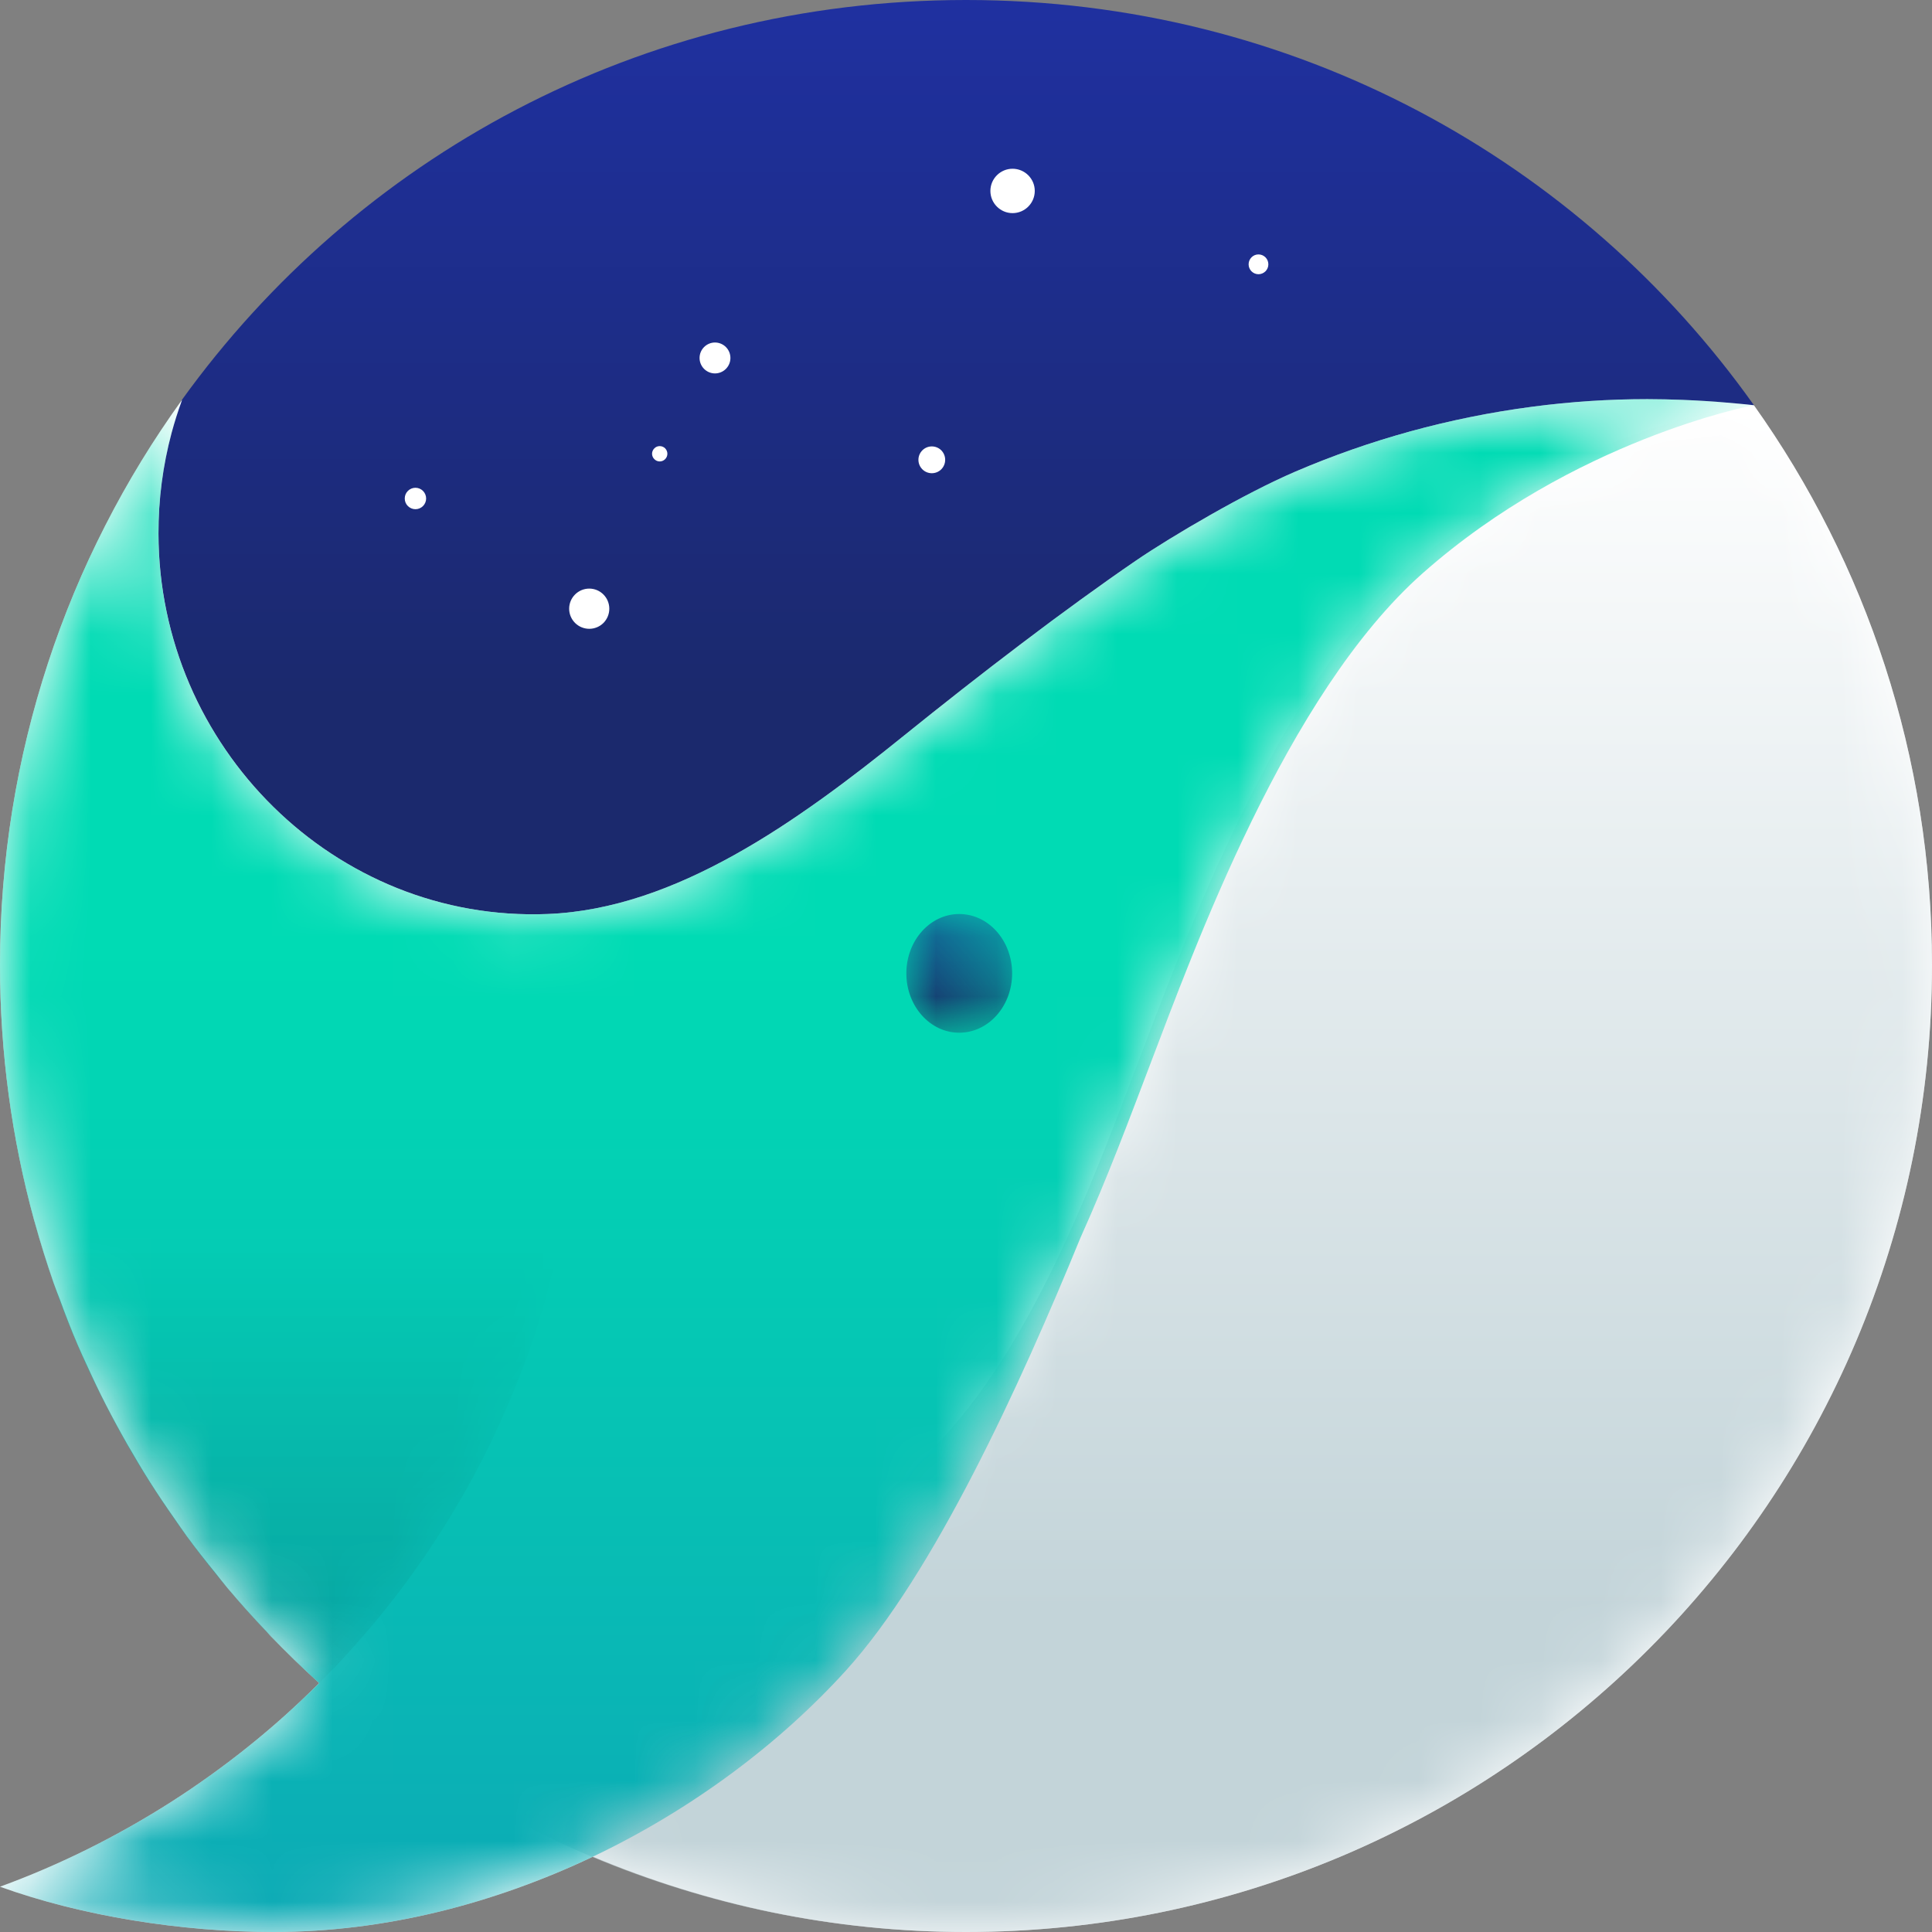 <svg width="32" height="32" viewBox="0 0 32 32" fill="none" xmlns="http://www.w3.org/2000/svg">
<rect x="0" y="0" width="32" height="32" fill="#808080" stroke="none"/>
<mask id="mask0_10661_4487" style="mask-type:luminance" maskUnits="userSpaceOnUse" x="-12" y="-11" width="56" height="56">
<path d="M0.597 -10.066C-6.015 -10.066 -11.376 -4.7 -11.376 1.918V32.734C-11.376 39.353 -6.015 44.718 0.597 44.718H31.384C37.997 44.718 43.357 39.353 43.357 32.734V1.918C43.357 -4.7 37.997 -10.066 31.384 -10.066H0.597Z" fill="white"/>
</mask>
<g mask="url(#mask0_10661_4487)">
<path d="M16 -0C10.593 -0 5.895 2.623 3.013 6.623C2.915 6.759 2.913 6.944 2.82 7.082C1.98 8.328 2.65 11.943 2.185 13.401C1.693 14.944 0.952 15.343 0.952 17.042C0.952 20.116 2.115 21.201 3.641 23.423C6.464 27.534 10.268 30.55 16.095 30.55C25.073 30.55 30.571 24.941 30.571 16.183C30.571 14.384 29.718 12.692 29.544 11.021C29.389 9.518 29.899 8.054 29.029 6.816C29.013 6.794 29.064 6.732 29.049 6.709C26.172 2.661 21.445 -0 16 -0Z" fill="url(#paint0_linear_10661_4487)"/>
</g>
<mask id="mask1_10661_4487" style="mask-type:luminance" maskUnits="userSpaceOnUse" x="-12" y="-11" width="56" height="56">
<path d="M-11.353 -10.066H43.352V44.718H-11.353V-10.066Z" fill="white"/>
</mask>
<g mask="url(#mask1_10661_4487)">
<path d="M29.05 6.712C28.906 6.694 28.75 6.682 28.605 6.669C28.36 6.647 28.114 6.633 27.867 6.623C27.674 6.616 27.48 6.611 27.285 6.611C26.649 6.611 26.015 6.653 25.384 6.736C24.004 6.917 22.676 7.287 21.451 7.813C20.62 8.17 19.419 8.873 18.814 9.286C17.645 10.085 16.208 11.186 14.973 12.184C13.208 13.609 11.194 15.056 9.069 15.139C5.547 15.277 2.629 12.368 2.625 8.839C2.623 8.275 2.697 7.712 2.843 7.167C2.891 6.99 2.946 6.816 3.008 6.646L3.014 6.623C1.118 9.256 0 12.488 0 15.982C0 17.444 0.197 18.86 0.564 20.206H0.564C0.568 20.222 0.574 20.237 0.578 20.253C0.671 20.59 0.776 20.924 0.891 21.255C0.923 21.347 0.96 21.437 0.994 21.528C1.087 21.781 1.183 22.031 1.289 22.277C1.336 22.387 1.386 22.495 1.436 22.603C1.538 22.828 1.643 23.05 1.755 23.268C1.813 23.381 1.872 23.492 1.932 23.603C2.046 23.813 2.165 24.021 2.288 24.226C2.353 24.335 2.419 24.443 2.487 24.55C2.616 24.754 2.751 24.954 2.89 25.152C2.959 25.251 3.027 25.351 3.098 25.448C3.251 25.657 3.411 25.859 3.574 26.06C3.638 26.139 3.699 26.22 3.764 26.297C3.973 26.545 4.189 26.786 4.413 27.021C4.437 27.046 4.459 27.073 4.483 27.098C4.738 27.363 5.002 27.619 5.275 27.866C5.279 27.87 5.283 27.874 5.287 27.878L5.287 27.878C5.287 27.878 5.286 27.879 5.286 27.879H5.286C3.803 29.356 2.004 30.517 0 31.25L0 31.25C1.349 31.735 3.01 32 4.526 32C6.39 32 8.198 31.523 9.811 30.757C9.814 30.755 9.816 30.754 9.819 30.752C11.722 31.552 13.807 32 16 32C24.837 32 32 24.828 32 15.982C32 12.527 30.908 9.328 29.05 6.712Z" fill="white"/>
</g>
<mask id="mask2_10661_4487" style="mask-type:luminance" maskUnits="userSpaceOnUse" x="7" y="6" width="25" height="26">
<path d="M23.434 9.343C21.248 11.276 19.767 15.181 18.971 17.279L18.737 17.894C18.023 19.77 17.047 22.338 15.513 23.927C12.937 26.595 9.317 28.767 7.569 29.457L7.65 29.64L7.642 29.643C8.336 30.069 9.06 30.441 9.81 30.757C11.714 31.557 13.805 32 16 32C24.836 32 32 24.828 32 15.982C32 12.527 30.907 9.329 29.05 6.712L29.049 6.712L28.898 6.709C28.775 6.732 25.956 7.113 23.434 9.343Z" fill="white"/>
</mask>
<g mask="url(#mask2_10661_4487)">
<path d="M23.434 9.343C21.248 11.276 19.767 15.181 18.971 17.279L18.737 17.894C18.023 19.77 17.047 22.338 15.513 23.927C12.937 26.595 9.317 28.767 7.569 29.457L7.65 29.64L7.642 29.643C8.336 30.069 9.06 30.441 9.81 30.757C11.714 31.557 13.805 32 16 32C24.836 32 32 24.828 32 15.982C32 12.527 30.907 9.329 29.05 6.712L29.049 6.712L28.898 6.709C28.775 6.732 25.956 7.113 23.434 9.343Z" fill="url(#paint1_linear_10661_4487)"/>
</g>
<mask id="mask3_10661_4487" style="mask-type:luminance" maskUnits="userSpaceOnUse" x="-12" y="-11" width="56" height="56">
<path d="M-11.353 -10.066H43.352V44.718H-11.353V-10.066Z" fill="white"/>
</mask>
<g mask="url(#mask3_10661_4487)">
<path d="M16.771 3.53C16.974 3.53 17.139 3.365 17.139 3.162C17.139 2.96 16.974 2.795 16.771 2.795C16.569 2.795 16.404 2.96 16.404 3.162C16.404 3.365 16.569 3.53 16.771 3.53Z" fill="white"/>
<path d="M15.434 7.838C15.492 7.838 15.549 7.815 15.591 7.773C15.632 7.731 15.655 7.675 15.655 7.616C15.655 7.557 15.632 7.501 15.591 7.459C15.549 7.417 15.492 7.394 15.434 7.394C15.375 7.394 15.319 7.417 15.277 7.459C15.235 7.501 15.212 7.557 15.212 7.616C15.212 7.675 15.235 7.731 15.277 7.773C15.319 7.815 15.375 7.838 15.434 7.838Z" fill="white"/>
<path d="M9.76 10.415C9.848 10.415 9.933 10.38 9.995 10.318C10.057 10.255 10.092 10.171 10.092 10.082C10.092 9.994 10.057 9.909 9.995 9.847C9.933 9.784 9.848 9.749 9.76 9.749C9.576 9.749 9.427 9.899 9.427 10.082C9.427 10.171 9.462 10.255 9.525 10.318C9.587 10.38 9.672 10.415 9.76 10.415Z" fill="white"/>
<path d="M6.881 8.434C6.928 8.434 6.973 8.415 7.006 8.382C7.039 8.349 7.058 8.304 7.058 8.257C7.058 8.209 7.039 8.164 7.006 8.131C6.973 8.098 6.928 8.079 6.881 8.079C6.834 8.079 6.789 8.098 6.756 8.131C6.722 8.164 6.704 8.209 6.704 8.257C6.704 8.304 6.722 8.349 6.756 8.382C6.789 8.415 6.834 8.434 6.881 8.434Z" fill="white"/>
<path d="M20.844 4.542C20.888 4.542 20.929 4.524 20.96 4.494C20.991 4.463 21.008 4.421 21.008 4.378C21.008 4.334 20.991 4.293 20.96 4.262C20.929 4.231 20.888 4.214 20.844 4.214C20.801 4.214 20.759 4.231 20.729 4.262C20.698 4.293 20.681 4.334 20.681 4.378C20.681 4.421 20.698 4.463 20.729 4.494C20.759 4.524 20.801 4.542 20.844 4.542Z" fill="white"/>
<path d="M10.927 7.643C10.961 7.643 10.993 7.629 11.017 7.605C11.04 7.582 11.054 7.549 11.054 7.516C11.054 7.482 11.04 7.45 11.017 7.426C10.993 7.402 10.961 7.389 10.927 7.389C10.893 7.389 10.861 7.402 10.838 7.426C10.814 7.45 10.8 7.482 10.8 7.516C10.8 7.549 10.814 7.582 10.838 7.605C10.861 7.629 10.893 7.643 10.927 7.643Z" fill="white"/>
<path d="M11.842 6.185C11.91 6.185 11.975 6.158 12.023 6.11C12.071 6.062 12.098 5.997 12.098 5.929C12.098 5.861 12.071 5.796 12.023 5.748C11.975 5.7 11.91 5.673 11.842 5.673C11.775 5.673 11.71 5.7 11.662 5.748C11.614 5.796 11.587 5.861 11.587 5.929C11.587 5.997 11.614 6.062 11.662 6.11C11.71 6.158 11.775 6.185 11.842 6.185Z" fill="white"/>
</g>
<mask id="mask4_10661_4487" style="mask-type:luminance" maskUnits="userSpaceOnUse" x="-1" y="6" width="31" height="26">
<path d="M27.284 6.611C26.649 6.611 26.014 6.653 25.384 6.736C24.003 6.917 22.676 7.287 21.451 7.813C20.619 8.17 19.419 8.873 18.814 9.286C17.645 10.085 16.208 11.186 14.973 12.184C13.208 13.609 11.194 15.056 9.068 15.139C5.547 15.277 2.628 12.368 2.624 8.839C2.623 8.275 2.696 7.712 2.843 7.167C2.89 6.99 2.945 6.816 3.007 6.646L3.014 6.624C1.117 9.256 -0 12.488 -0 15.982C-0 20.703 2.041 24.946 5.287 27.878L5.286 27.878C5.286 27.878 5.286 27.879 5.285 27.879H5.286C3.802 29.356 2.004 30.517 -0 31.25L-0 31.25C1.349 31.735 3.01 32 4.526 32C6.39 32 8.198 31.523 9.81 30.757C11.47 29.968 12.923 28.87 14.014 27.666C15.466 26.064 16.892 22.953 17.896 20.501C18.344 19.507 18.714 18.513 19.035 17.67C19.778 15.725 21.3 11.497 23.566 9.493C26.071 7.278 29.019 6.717 29.037 6.714L29.049 6.712C28.906 6.694 28.749 6.682 28.604 6.669C28.36 6.647 28.114 6.633 27.866 6.623C27.678 6.616 27.49 6.611 27.3 6.611H27.284Z" fill="white"/>
</mask>
<g mask="url(#mask4_10661_4487)">
<path d="M27.284 6.611C26.649 6.611 26.014 6.653 25.384 6.736C24.003 6.917 22.676 7.287 21.451 7.813C20.619 8.17 19.419 8.873 18.814 9.286C17.645 10.085 16.208 11.186 14.973 12.184C13.208 13.609 11.194 15.056 9.068 15.139C5.547 15.277 2.628 12.368 2.624 8.839C2.623 8.275 2.696 7.712 2.843 7.167C2.89 6.99 2.945 6.816 3.007 6.646L3.014 6.624C1.117 9.256 -0 12.488 -0 15.982C-0 20.703 2.041 24.946 5.287 27.878L5.286 27.878C5.286 27.878 5.286 27.879 5.285 27.879H5.286C3.802 29.356 2.004 30.517 -0 31.25L-0 31.25C1.349 31.735 3.01 32 4.526 32C6.39 32 8.198 31.523 9.81 30.757C11.47 29.968 12.923 28.87 14.014 27.666C15.466 26.064 16.892 22.953 17.896 20.501C18.344 19.507 18.714 18.513 19.035 17.67C19.778 15.725 21.3 11.497 23.566 9.493C26.071 7.278 29.019 6.717 29.037 6.714L29.049 6.712C28.906 6.694 28.749 6.682 28.604 6.669C28.36 6.647 28.114 6.633 27.866 6.623C27.678 6.616 27.49 6.611 27.3 6.611H27.284Z" fill="url(#paint2_linear_10661_4487)"/>
</g>
<mask id="mask5_10661_4487" style="mask-type:luminance" maskUnits="userSpaceOnUse" x="15" y="15" width="2" height="3">
<path d="M15.012 16.122C15.012 16.665 15.404 17.105 15.888 17.105C16.372 17.105 16.764 16.665 16.764 16.122C16.764 15.579 16.372 15.139 15.888 15.139C15.404 15.139 15.012 15.579 15.012 16.122Z" fill="white"/>
</mask>
<g mask="url(#mask5_10661_4487)">
<path d="M15.012 16.122C15.012 16.665 15.404 17.105 15.888 17.105C16.372 17.105 16.764 16.665 16.764 16.122C16.764 15.579 16.372 15.139 15.888 15.139C15.404 15.139 15.012 15.579 15.012 16.122Z" fill="url(#paint3_linear_10661_4487)"/>
</g>
<mask id="mask6_10661_4487" style="mask-type:luminance" maskUnits="userSpaceOnUse" x="-12" y="-11" width="56" height="56">
<path d="M-11.353 -10.066H43.352V44.718H-11.353V-10.066Z" fill="white"/>
</mask>
<g mask="url(#mask6_10661_4487)">
<mask id="mask7_10661_4487" style="mask-type:luminance" maskUnits="userSpaceOnUse" x="0" y="20" width="10" height="8">
<path d="M0.563 20.206H9.34V27.878H0.563V20.206Z" fill="white"/>
</mask>
<g mask="url(#mask7_10661_4487)">
<mask id="mask8_10661_4487" style="mask-type:luminance" maskUnits="userSpaceOnUse" x="0" y="20" width="10" height="8">
<path d="M0.563 20.206C1.381 23.205 3.047 25.854 5.287 27.878C7.342 25.831 8.788 23.176 9.34 20.206H0.563Z" fill="white"/>
</mask>
<g mask="url(#mask8_10661_4487)">
<path d="M0.563 20.206C1.381 23.205 3.047 25.854 5.287 27.878C7.342 25.831 8.788 23.176 9.34 20.206H0.563Z" fill="url(#paint4_linear_10661_4487)"/>
</g>
</g>
</g>
<defs>
<linearGradient id="paint0_linear_10661_4487" x1="16.011" y1="-2.711" x2="16.011" y2="26.061" gradientUnits="userSpaceOnUse">
<stop stop-color="#2032AC"/>
<stop offset="0.496" stop-color="#1B296D"/>
<stop offset="0.99" stop-color="#1B296D"/>
<stop offset="1" stop-color="#1B296D"/>
</linearGradient>
<linearGradient id="paint1_linear_10661_4487" x1="19.785" y1="6.433" x2="19.785" y2="32.269" gradientUnits="userSpaceOnUse">
<stop stop-color="white"/>
<stop offset="0.784" stop-color="#C3D4D9"/>
<stop offset="1" stop-color="#C3D4D9"/>
</linearGradient>
<linearGradient id="paint2_linear_10661_4487" x1="14.498" y1="9.729" x2="14.498" y2="62.03" gradientUnits="userSpaceOnUse">
<stop stop-color="#00DBB4"/>
<stop offset="0.115" stop-color="#00DBB4"/>
<stop offset="0.92" stop-color="#205BB6"/>
<stop offset="1" stop-color="#205BB6"/>
</linearGradient>
<linearGradient id="paint3_linear_10661_4487" x1="15.88" y1="11.091" x2="15.88" y2="22.771" gradientUnits="userSpaceOnUse">
<stop stop-color="#21CCB4"/>
<stop offset="0.18" stop-color="#1F2DB7"/>
<stop offset="0.19" stop-color="#1F2DB7"/>
<stop offset="0.534" stop-color="#182353"/>
<stop offset="0.993" stop-color="#182353"/>
<stop offset="1" stop-color="#182353"/>
</linearGradient>
<linearGradient id="paint4_linear_10661_4487" x1="4.949" y1="86.659" x2="4.949" y2="20.297" gradientUnits="userSpaceOnUse">
<stop/>
<stop offset="0.995" stop-opacity="0"/>
<stop offset="1" stop-opacity="0"/>
</linearGradient>
</defs>
</svg>
